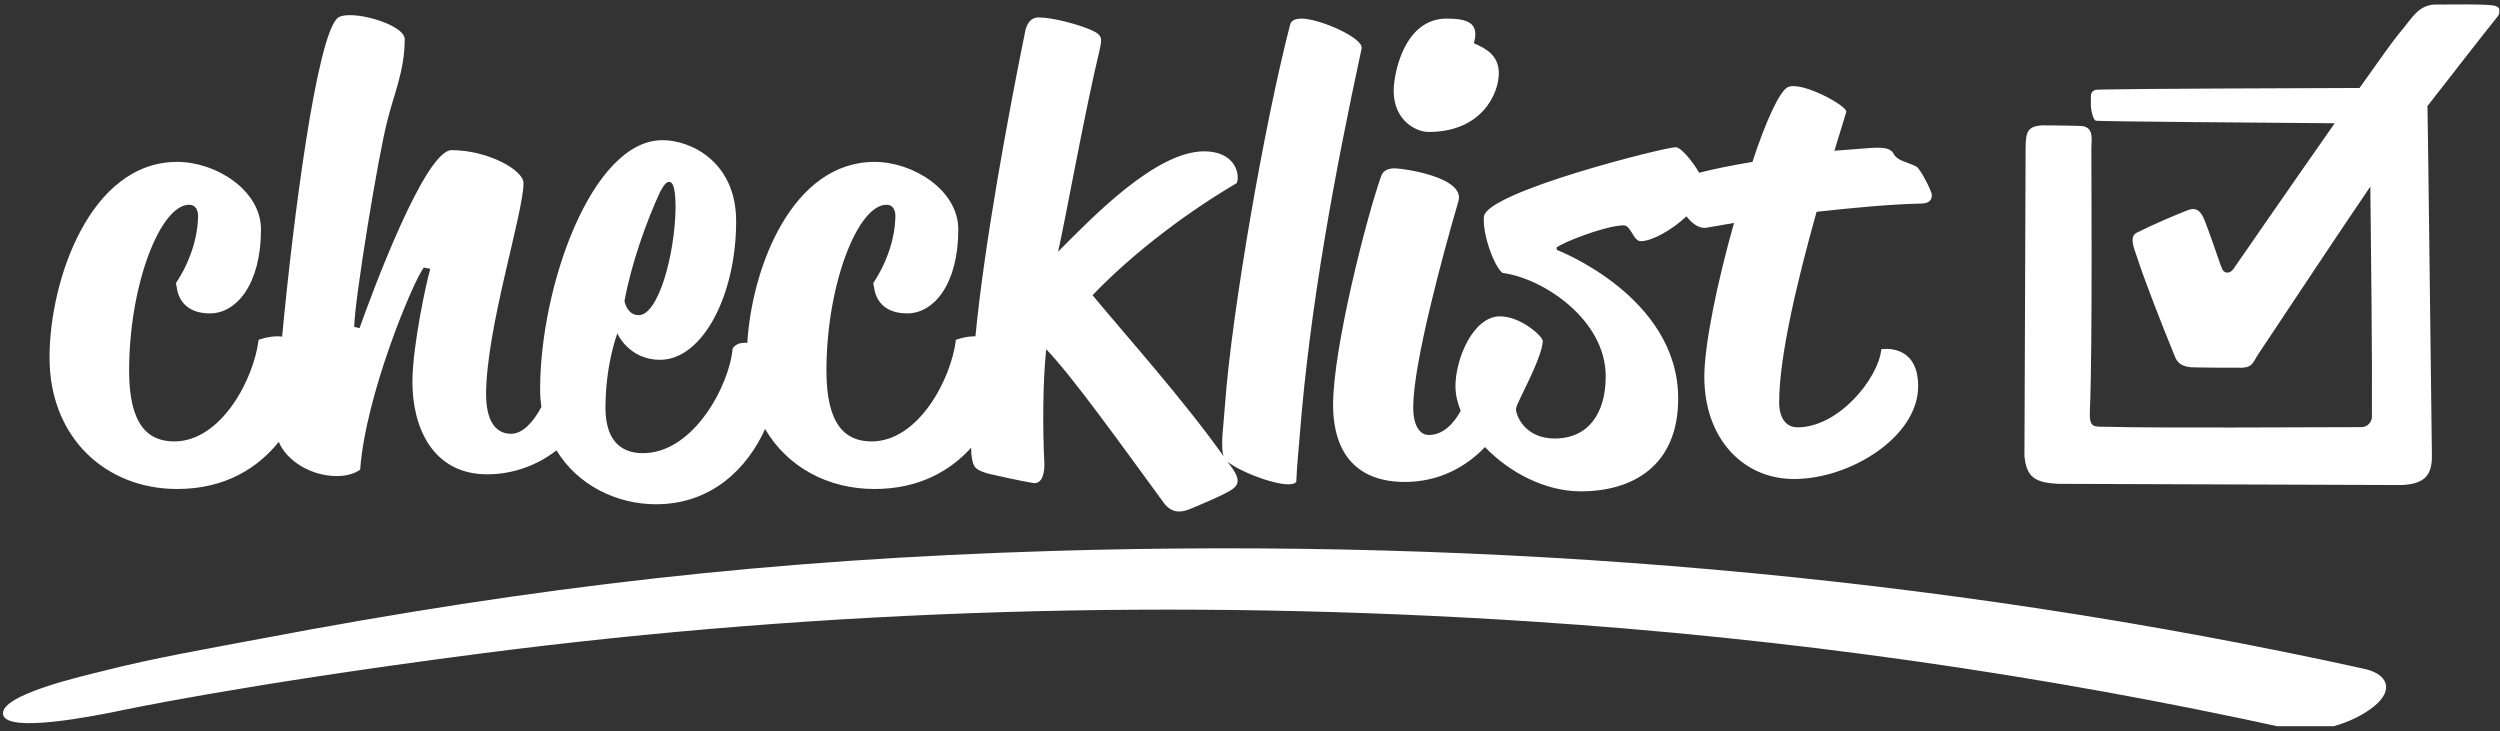 <?xml version="1.0" encoding="UTF-8" standalone="no"?>
<!DOCTYPE svg PUBLIC "-//W3C//DTD SVG 1.1//EN" "http://www.w3.org/Graphics/SVG/1.1/DTD/svg11.dtd">
<svg width="100%" height="100%" viewBox="0 0 458 134" version="1.1" xmlns="http://www.w3.org/2000/svg" xmlns:xlink="http://www.w3.org/1999/xlink" xml:space="preserve" xmlns:serif="http://www.serif.com/" style="fill-rule:evenodd;clip-rule:evenodd;stroke-linejoin:round;stroke-miterlimit:2;">
    <rect x="0" y="0" width="458" height="134" fill="#333333" stroke="none"/>
    <g transform="matrix(1,0,0,1,-1158,0)">
        <g id="checklist-logo-w" transform="matrix(1,0,0,1,856.482,-364.757)">
            <rect x="302.078" y="364.757" width="457.306" height="133.044" style="fill:none;"/>
            <clipPath id="_clip1">
                <rect x="302.078" y="364.757" width="457.306" height="133.044"/>
            </clipPath>
            <g clip-path="url(#_clip1)">
                <g transform="matrix(1.059,0,0,1.047,758.009,499.133)">
                    <path d="M0,-127.425C-2.058,-127.638 -6.18,-127.56 -9.7,-127.549C-12.591,-127.539 -13.811,-125.192 -15.261,-123.426L-16.116,-122.384C-16.963,-121.352 -19.566,-117.691 -22.878,-112.95C-36.008,-112.907 -61.317,-112.819 -66.652,-112.689L-68.296,-112.649C-68.885,-112.634 -69.347,-112.18 -69.348,-111.613L-69.349,-109.73C-69.35,-109.22 -68.975,-107.306 -68.458,-107.214C-67.756,-107.09 -37.017,-106.851 -27.169,-106.777C-35.062,-95.383 -44.246,-81.935 -44.695,-81.276C-45.281,-80.415 -46.274,-80.44 -46.648,-81.294C-47.032,-82.175 -48.032,-85.368 -49.035,-88.063C-49.875,-90.32 -50.384,-92.445 -52.616,-91.559C-54.725,-90.721 -58.404,-89.158 -61.438,-87.613C-62.845,-86.896 -61.74,-84.56 -61.341,-83.284C-60.218,-79.698 -56.901,-71.066 -54.942,-66.279C-54.621,-65.494 -54.315,-64.301 -52.018,-64.082C-51.466,-64.029 -43.675,-63.976 -43.159,-64.004C-41.322,-64.103 -41.326,-64.971 -40.261,-66.582L-38.065,-69.908C-35.552,-73.717 -27.641,-85.828 -21.006,-95.705C-20.884,-85.594 -20.677,-66.38 -20.729,-55.439C-20.734,-54.426 -21.551,-53.609 -22.563,-53.605C-30.293,-53.578 -59.535,-53.439 -65.971,-53.657C-68.881,-53.756 -69.68,-53.171 -69.52,-56.692C-69.051,-66.993 -69.286,-101.351 -69.27,-102.486C-69.25,-103.824 -68.765,-106.16 -71.007,-106.298C-72.044,-106.362 -77.659,-106.413 -77.659,-106.413C-80.252,-106.301 -80.632,-105.33 -80.643,-102.422C-80.656,-98.825 -80.843,-48.498 -80.843,-48.498C-80.467,-44.88 -79.095,-43.868 -74.881,-43.683L-15.496,-43.475C-11.647,-43.688 -10.254,-45.146 -10.358,-48.856C-10.39,-50.006 -11.045,-107.668 -11.12,-109.447C-11.125,-109.56 -11.141,-109.647 -11.148,-109.754C-8.044,-113.791 -0.078,-124.142 1.083,-125.542C1.083,-125.542 2.215,-127.196 0,-127.425M-96.867,-94.262C-96.867,-94.879 -98.82,-98.783 -99.539,-99.194C-101.285,-100.118 -102.827,-100.118 -103.546,-101.558C-104.368,-102.893 -106.834,-102.482 -109.711,-102.277L-113.719,-101.968L-111.664,-108.75C-111.355,-109.778 -119.576,-114.299 -121.837,-113.066C-123.275,-112.244 -125.639,-107.003 -127.899,-100.016C-131.426,-99.418 -134.703,-98.751 -137.116,-98.115C-138.292,-100.204 -140.306,-102.585 -141.154,-102.585C-143.106,-102.585 -173.83,-94.776 -174.344,-90.46C-174.652,-87.788 -172.802,-82.034 -171.158,-80.595C-164.068,-79.671 -153.279,-72.375 -153.279,-62.51C-153.279,-56.037 -156.259,-51.618 -162.116,-51.618C-167.459,-51.618 -168.897,-55.934 -168.795,-56.859C-168.795,-57.681 -164.273,-65.593 -164.171,-68.676C-164.171,-69.498 -167.973,-72.991 -171.57,-72.991C-176.193,-72.991 -179.276,-65.593 -179.276,-60.763C-179.276,-59.367 -178.95,-57.906 -178.366,-56.445C-179.683,-54.05 -181.494,-52.235 -183.899,-52.235C-185.441,-52.235 -186.674,-53.879 -186.571,-57.476C-186.468,-64.977 -181.536,-83.575 -178.762,-93.132C-177.529,-97.344 -188.318,-98.886 -189.756,-98.886C-190.681,-98.886 -191.709,-98.68 -192.119,-97.55C-194.688,-90.254 -200.443,-67.34 -200.443,-57.578C-200.443,-48.433 -195.819,-44.015 -188.01,-44.015C-182.157,-44.015 -177.441,-46.637 -174.169,-50.119C-170.006,-45.728 -163.82,-42.371 -157.595,-42.371C-148.655,-42.371 -140.743,-46.789 -140.743,-58.606C-140.743,-76.485 -161.705,-84.603 -161.705,-84.603L-161.808,-85.014C-160.883,-85.836 -153.587,-88.816 -150.196,-88.918C-148.86,-88.918 -148.552,-86.144 -147.216,-86.144C-145.285,-86.144 -141.832,-88.094 -139.309,-90.493C-138.319,-89.192 -137.065,-88.279 -135.811,-88.508L-131.084,-89.33C-133.962,-79.054 -136.222,-68.06 -136.222,-62.407C-136.222,-51.618 -129.543,-44.528 -120.706,-44.528C-110.945,-44.528 -99.23,-51.927 -99.23,-60.763C-99.23,-68.368 -105.601,-67.237 -105.601,-67.237C-106.115,-62.1 -113,-53.571 -120.09,-53.571C-122.042,-53.571 -123.275,-55.112 -123.275,-57.989C-123.275,-65.901 -120.192,-79.054 -116.801,-91.282C-110.431,-92.001 -103.854,-92.618 -98.82,-92.72C-97.073,-92.72 -96.867,-93.543 -96.867,-94.262M-171.774,-115.532C-171.774,-118.615 -173.933,-119.848 -176.09,-120.773C-175.062,-124.369 -177.22,-125.088 -180.816,-125.088C-188.112,-125.088 -189.962,-115.532 -189.962,-112.45C-189.962,-107.311 -186.16,-105.256 -183.899,-105.256C-174.754,-105.256 -171.774,-111.935 -171.774,-115.532M-206.197,-52.338C-204.45,-74.738 -200.135,-98.167 -195.511,-119.848C-195.101,-121.697 -202.807,-125.088 -205.889,-125.088C-206.506,-125.088 -207.533,-124.986 -207.842,-124.164C-212.362,-106.592 -218.015,-73.403 -219.145,-57.476C-219.339,-54.369 -219.989,-50.165 -219.368,-48.497C-226.639,-58.781 -235.726,-68.974 -242.058,-76.691C-234.557,-84.603 -224.898,-91.693 -217.088,-96.317C-216.472,-98.269 -217.705,-101.865 -222.74,-101.865C-231.166,-101.865 -242.161,-90.254 -248.019,-84.295C-246.682,-90.254 -243.497,-108.339 -240.825,-119.642C-240.517,-121.286 -240.105,-122.109 -242.161,-123.033C-244.421,-124.061 -248.942,-125.294 -251.409,-125.294C-252.128,-125.294 -253.361,-124.986 -253.772,-122.519C-256.542,-108.759 -260.805,-85.543 -262.312,-69.493C-262.342,-69.494 -262.373,-69.498 -262.402,-69.498C-264.15,-69.498 -265.691,-68.881 -265.691,-68.881C-266.513,-61.997 -272.164,-51.105 -280.282,-51.105C-284.803,-51.105 -288.091,-53.982 -288.091,-63.435C-288.091,-78.643 -282.645,-92.515 -277.713,-92.515C-276.583,-92.515 -276.069,-91.591 -276.172,-90.151C-276.377,-83.883 -279.974,-78.848 -279.974,-78.848C-279.974,-78.746 -279.974,-78.438 -279.871,-78.232C-279.562,-75.355 -277.61,-73.506 -274.117,-73.506C-269.493,-73.506 -265.28,-78.643 -265.28,-88.2C-265.28,-95.084 -273.09,-100.016 -279.769,-100.016C-293.948,-100.016 -300.974,-81.725 -301.781,-68.349C-301.942,-68.359 -302.105,-68.368 -302.271,-68.368C-303.812,-68.368 -304.327,-67.34 -304.327,-67.34C-304.84,-61.072 -311.005,-49.05 -319.842,-49.05C-324.261,-49.05 -326.316,-52.029 -326.316,-56.962C-326.316,-64.668 -324.261,-70.011 -324.261,-70.011C-324.261,-70.011 -322.308,-65.388 -316.863,-65.388C-309.566,-65.388 -303.71,-76.588 -303.71,-89.638C-303.71,-100.016 -311.519,-103.818 -316.452,-103.818C-328.68,-103.818 -337.619,-78.232 -337.619,-60.25C-337.619,-59.17 -337.542,-58.133 -337.408,-57.132C-338.84,-54.405 -340.68,-52.44 -342.652,-52.44C-345.735,-52.44 -346.968,-55.421 -346.968,-59.325C-346.968,-70.833 -340.494,-91.076 -340.494,-96.317C-340.494,-98.578 -346.66,-102.071 -352.928,-102.071C-357.552,-102.071 -366.697,-77.102 -368.855,-70.936L-369.78,-71.142C-369.78,-75.457 -365.567,-101.558 -364.025,-107.311C-362.998,-111.627 -361.045,-115.943 -361.045,-121.492C-361.045,-124.164 -370.705,-126.835 -372.657,-125.191C-376.281,-121.944 -380.349,-90.014 -382.252,-69.433C-382.51,-69.473 -382.771,-69.498 -383.034,-69.498C-384.781,-69.498 -386.322,-68.881 -386.322,-68.881C-387.145,-61.997 -392.796,-51.105 -400.913,-51.105C-405.435,-51.105 -408.723,-53.982 -408.723,-63.435C-408.723,-78.643 -403.276,-92.515 -398.345,-92.515C-397.215,-92.515 -396.7,-91.591 -396.803,-90.151C-397.009,-83.883 -400.605,-78.848 -400.605,-78.848C-400.605,-78.746 -400.605,-78.438 -400.503,-78.232C-400.194,-75.355 -398.242,-73.506 -394.748,-73.506C-390.124,-73.506 -385.911,-78.643 -385.911,-88.2C-385.911,-95.084 -393.721,-100.016 -400.399,-100.016C-415.505,-100.016 -422.492,-79.26 -422.492,-65.799C-422.492,-51.721 -412.73,-42.781 -400.399,-42.781C-391.98,-42.781 -386.35,-46.594 -382.839,-51.027C-381.417,-47.628 -377.191,-45.042 -372.759,-45.042C-370.088,-45.042 -368.752,-46.172 -368.752,-46.172C-367.827,-59.222 -359.606,-79.054 -357.758,-81.52L-356.627,-81.315C-357.346,-78.746 -359.71,-67.751 -359.71,-61.483C-359.71,-53.571 -356.216,-45.351 -346.763,-45.351C-342.202,-45.351 -337.971,-47.014 -334.792,-49.545C-331.121,-43.437 -324.377,-40.11 -317.582,-40.11C-307.904,-40.11 -301.719,-46.481 -298.704,-53.279C-294.86,-46.64 -287.869,-42.781 -279.769,-42.781C-272,-42.781 -266.605,-46.026 -263.06,-50.009C-263.047,-49.597 -263.034,-49.211 -263.02,-48.844C-262.712,-46.583 -262.507,-46.172 -260.04,-45.453C-259.218,-45.248 -254.183,-44.117 -252.231,-43.809C-251.306,-43.706 -250.381,-44.528 -250.381,-47.097C-250.689,-52.954 -250.689,-61.278 -250.073,-67.237C-245.552,-62.51 -236.92,-50.283 -229.625,-40.213C-228.083,-38.26 -226.337,-38.877 -225.411,-39.185C-223.46,-40.007 -219.041,-41.857 -217.808,-42.781C-216.575,-43.706 -216.575,-44.837 -218.527,-47.303C-218.593,-47.398 -218.662,-47.493 -218.728,-47.588C-216.498,-45.643 -208.098,-42.456 -206.814,-44.015C-206.711,-46.789 -206.403,-49.563 -206.197,-52.338M-323.027,-75.663C-321.897,-82.034 -319.226,-89.638 -316.863,-94.776C-316.143,-96.111 -315.732,-96.523 -315.322,-96.523C-314.807,-96.523 -314.191,-96.008 -314.191,-92.001C-314.293,-83.781 -317.17,-73.197 -320.562,-73.197C-322.617,-73.197 -323.027,-75.663 -323.027,-75.663M-413.412,-10.891C-416.226,-10.161 -431.303,-6.783 -430.518,-3.279C-429.773,0.047 -414.157,-3.225 -411.208,-3.802C-411.208,-3.802 -390.109,-8.46 -347.931,-13.989C-287.936,-21.854 -227.055,-23.602 -166.248,-19.603C-122.14,-16.702 -78.231,-10.432 -35.084,-0.831C-30.392,0.213 -23.961,-1.764 -20.322,-4.787C-16.902,-7.627 -17.96,-10.406 -22.072,-11.321C-96.4,-27.86 -172.925,-34.262 -248.996,-31.941C-297.542,-30.459 -338.241,-25.744 -385.965,-16.581C-395.118,-14.824 -404.384,-13.232 -413.412,-10.891" style="fill:white;fill-rule:nonzero;"/>
                </g>
            </g>
        </g>
    </g>
</svg>
